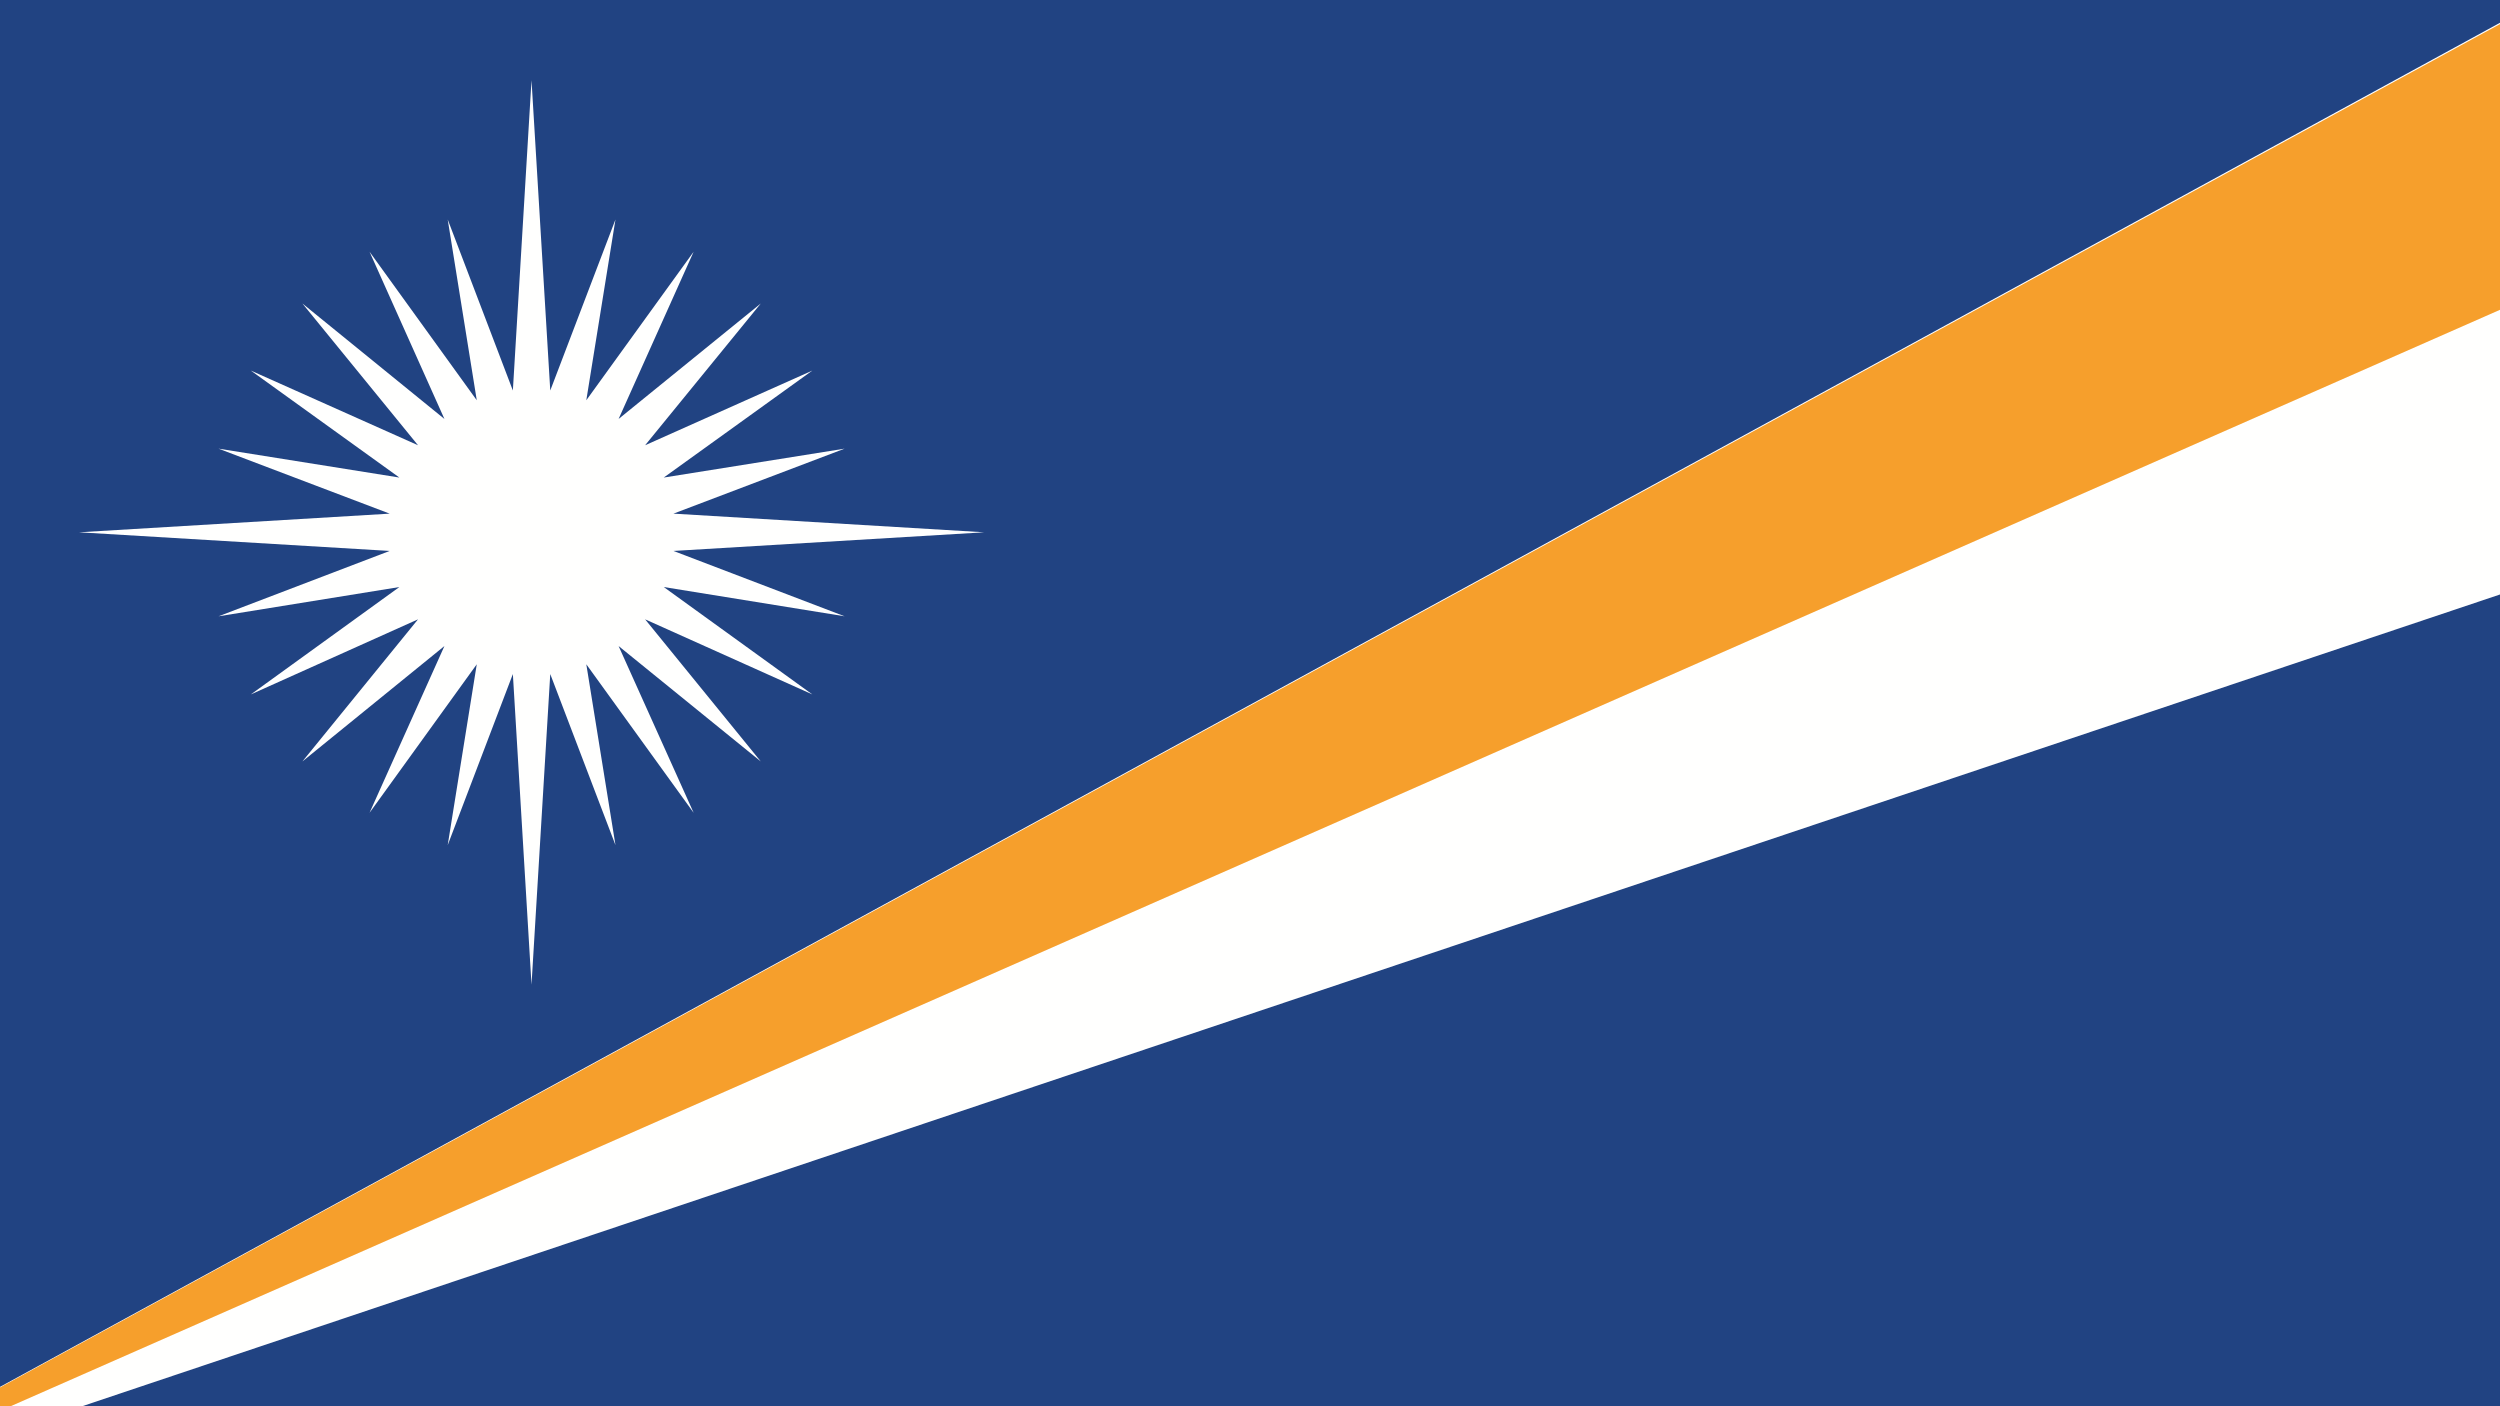 <?xml version="1.0" encoding="UTF-8"?>
<svg xmlns="http://www.w3.org/2000/svg" width="48" height="27" viewBox="0 0 48 27">
  <g fill="none" fill-rule="evenodd" transform="translate(-.026)">
    <polygon fill="#214382" points="0 27 48.026 27 48.026 0 0 0"></polygon>
    <polyline fill="#FFFFFE" points="10.231 18.906 9.873 12.942 8.622 16.226 9.18 12.754 7.121 15.606 8.559 12.404 5.832 14.62 8.052 11.891 4.842 13.333 7.694 11.271 4.221 11.833 7.508 10.578 1.543 10.22 7.508 9.862 4.221 8.614 7.694 9.169 4.842 7.115 8.052 8.549 5.832 5.827 8.559 8.044 7.121 4.833 9.18 7.685 8.622 4.214 9.873 7.498 10.231 1.541 10.591 7.498 11.843 4.214 11.283 7.685 13.344 4.833 11.903 8.044 14.633 5.827 12.412 8.549 15.623 7.115 12.77 9.169 16.243 8.614 12.956 9.862 18.922 10.22 12.956 10.578 16.243 11.833 12.77 11.271 15.623 13.333 12.412 11.891 14.633 14.62 11.903 12.404 13.344 15.606 11.283 12.754 11.843 16.226 10.591 12.942 10.231 18.906"></polyline>
    <polyline fill="#FFFFFE" points="0 26.642 0 27.538 48.026 11.414 48.026 .437 0 26.642"></polyline>
    <polyline fill="#F69F2C" points="0 26.653 0 27.101 48.026 5.948 48.026 .462 0 26.653"></polyline>
  </g>
</svg>
